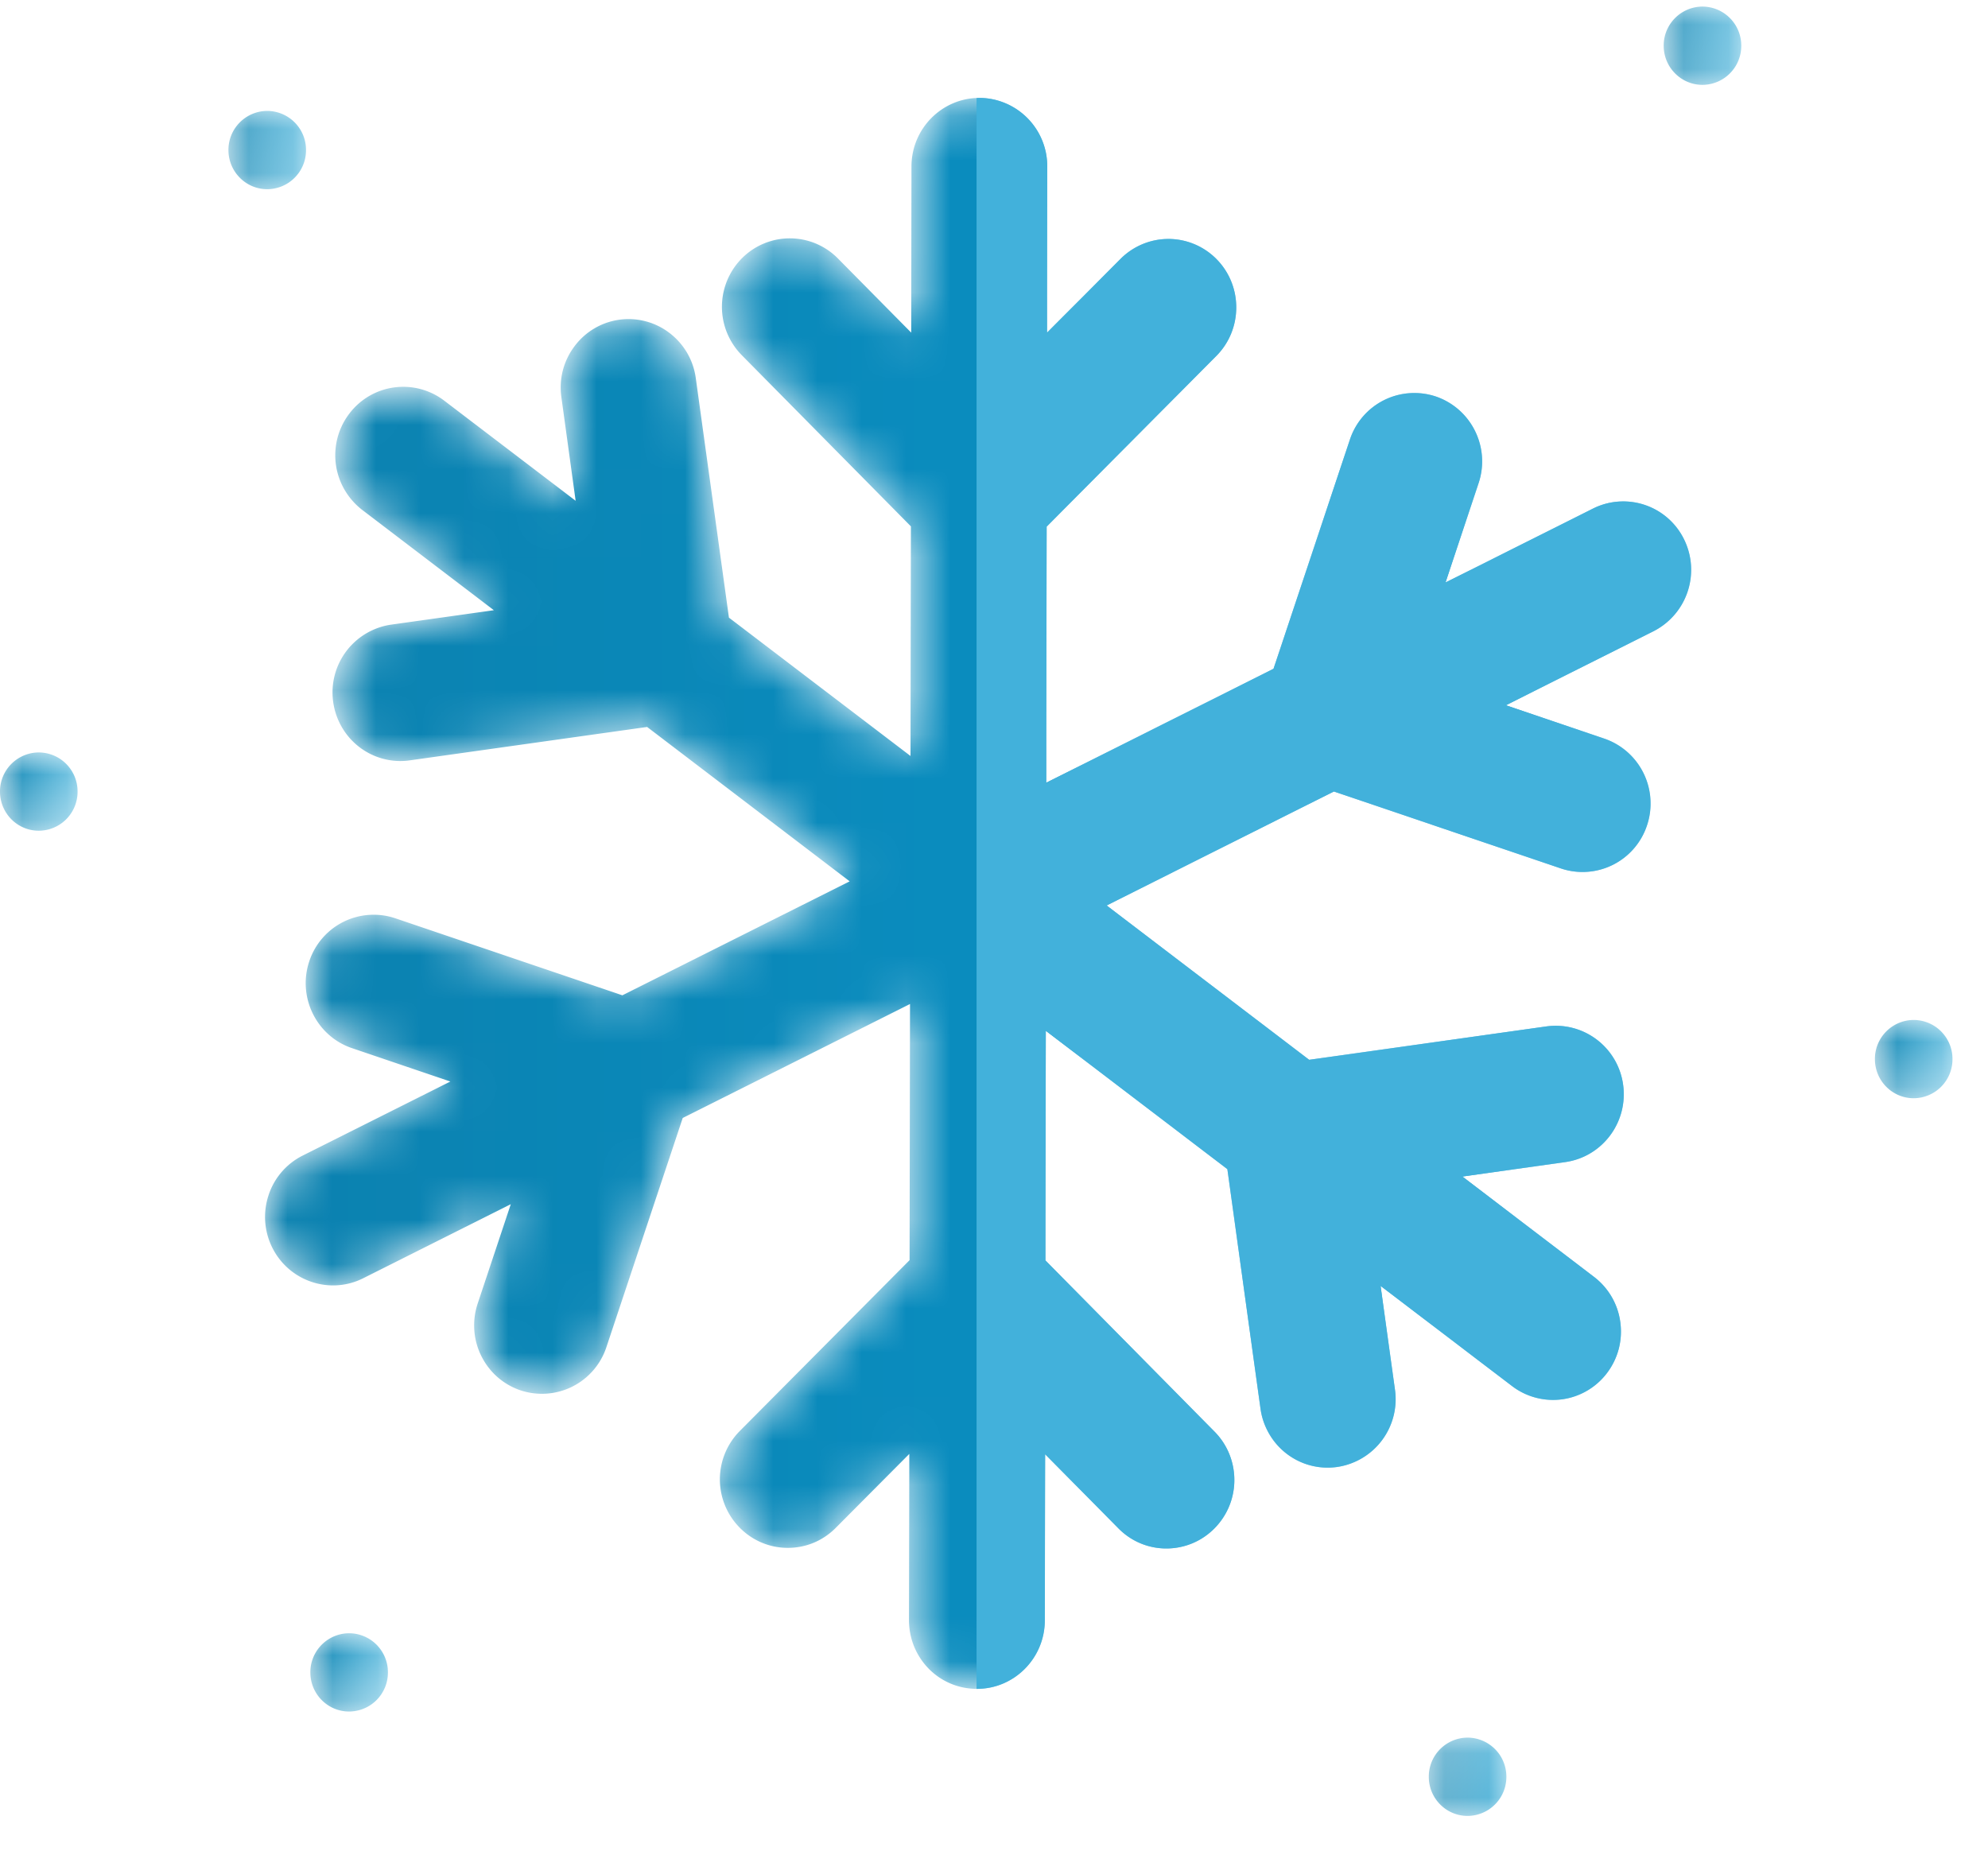 <svg xmlns="http://www.w3.org/2000/svg" xmlns:xlink="http://www.w3.org/1999/xlink" width="45" height="42" viewBox="0 0 45 42">
    <defs>
        <path id="a" d="M16.169.1c-.846 0-1.535.693-1.537 1.548l-.006 3.765-1.66-1.68a1.529 1.529 0 0 0-2.172-.003 1.56 1.56 0 0 0-.292 1.788c.074.15.171.286.288.405l3.829 3.876-.009 5.198-4.11-3.132-.75-5.42a1.543 1.543 0 0 0-.595-1.024 1.524 1.524 0 0 0-2.152.303c-.248.33-.353.738-.296 1.149L7.03 9.22 4.054 6.952a1.53 1.53 0 0 0-2.153.303 1.555 1.555 0 0 0-.15 1.626c.106.213.261.402.45.547l2.978 2.269-2.327.327a1.55 1.55 0 0 0-1.31 1.75c.023.167.072.327.146.477.295.598.933.938 1.589.845l5.371-.756 4.585 3.495-5.145 2.58-5.141-1.744A1.535 1.535 0 0 0 1 19.647c-.27.81.164 1.692.967 1.964l2.227.756-3.34 1.675a1.537 1.537 0 0 0-.774.895c-.13.393-.102.813.08 1.184.378.766 1.302 1.08 2.06.7l3.342-1.677-.749 2.248c-.13.393-.102.814.08 1.185.183.37.498.648.887.78a1.537 1.537 0 0 0 1.946-.976l1.728-5.189 5.145-2.58-.01 5.799-3.84 3.864a1.556 1.556 0 0 0-.004 2.193c.29.293.675.455 1.086.456h.002c.41 0 .795-.16 1.085-.453l1.665-1.674-.007 3.766c0 .24.055.479.16.692.261.53.788.86 1.374.861h.003c.846 0 1.535-.694 1.536-1.548l.007-3.766 1.659 1.68c.29.294.675.456 1.085.456h.003a1.548 1.548 0 0 0 1.537-1.548c0-.414-.159-.804-.448-1.097l-3.829-3.877.009-5.198 4.11 3.133.749 5.42c.023.167.072.327.146.477.294.598.934.938 1.588.845a1.55 1.55 0 0 0 1.31-1.75l-.325-2.35 2.978 2.27a1.53 1.53 0 0 0 2.152-.303c.247-.33.352-.738.296-1.149a1.543 1.543 0 0 0-.596-1.023l-2.978-2.27 2.328-.327a1.55 1.55 0 0 0 1.31-1.75 1.54 1.54 0 0 0-1.735-1.322l-5.371.756-4.585-3.494 5.145-2.58 5.14 1.743a1.536 1.536 0 0 0 1.946-.976 1.553 1.553 0 0 0-.08-1.184 1.531 1.531 0 0 0-.886-.78l-2.228-.755 3.342-1.676a1.56 1.56 0 0 0 .692-2.079 1.532 1.532 0 0 0-2.06-.699l-3.341 1.676.748-2.248c.131-.393.103-.813-.08-1.184a1.53 1.53 0 0 0-.886-.78 1.537 1.537 0 0 0-1.946.976l-1.729 5.188-5.145 2.58.01-5.798 3.841-3.864c.6-.603.602-1.587.004-2.193a1.529 1.529 0 0 0-2.173-.004l-1.665 1.674.006-3.765A1.545 1.545 0 0 0 16.171.099h-.002z"/>
        <linearGradient id="b" x1="0%" y1="50%" y2="50%">
            <stop offset="0%" stop-color="#0B81AF"/>
            <stop offset="100%" stop-color="#0898CE"/>
        </linearGradient>
        <path id="d" d="M.927.099a.882.882 0 0 0-.878.886c0 .489.393.886.878.886a.882.882 0 0 0 .878-.886.882.882 0 0 0-.878-.886z"/>
        <linearGradient id="e" x1=".003%" x2="99.995%" y1="49.997%" y2="49.997%">
            <stop offset="0%" stop-color="#0B81AF"/>
            <stop offset="100%" stop-color="#0898CE"/>
        </linearGradient>
        <path id="g" d="M.049.985c0 .489.393.886.878.886a.882.882 0 0 0 .878-.886.882.882 0 0 0-.878-.886.882.882 0 0 0-.878.886"/>
        <linearGradient id="h" x1="-.006%" x2="99.994%" y1="49.997%" y2="49.997%">
            <stop offset="0%" stop-color="#0B81AF"/>
            <stop offset="100%" stop-color="#0898CE"/>
        </linearGradient>
        <path id="j" d="M0 .886c0 .49.393.886.878.886a.882.882 0 0 0 .878-.886A.882.882 0 0 0 .878 0 .882.882 0 0 0 0 .886"/>
        <linearGradient id="k" x1="0%" x2="100.008%" y1="50%" y2="50%">
            <stop offset="0%" stop-color="#0B81AF"/>
            <stop offset="100%" stop-color="#0898CE"/>
        </linearGradient>
        <path id="m" d="M0 .886c0 .49.393.886.878.886a.882.882 0 0 0 .878-.886A.882.882 0 0 0 .878 0 .882.882 0 0 0 0 .886"/>
        <path id="o" d="M0 .886c0 .49.393.886.878.886a.882.882 0 0 0 .878-.886A.882.882 0 0 0 .878 0 .882.882 0 0 0 0 .886"/>
        <linearGradient id="p" x1="0%" y1="50%" y2="50%">
            <stop offset="0%" stop-color="#0B81AF"/>
            <stop offset="100%" stop-color="#0898CE"/>
        </linearGradient>
        <path id="r" d="M.146 1.034c0 .49.393.886.878.886a.882.882 0 0 0 .878-.886.882.882 0 0 0-.878-.886.882.882 0 0 0-.878.886"/>
        <linearGradient id="s" x1=".008%" y1="50.004%" y2="50.004%">
            <stop offset="0%" stop-color="#0B81AF"/>
            <stop offset="100%" stop-color="#0898CE"/>
        </linearGradient>
    </defs>
    <g fill="none" fill-rule="evenodd">
        <g transform="translate(6 2.117)">
            <mask id="c" fill="#fff">
                <use xlink:href="#a"/>
            </mask>
            <path fill="url(#b)" d="M16.169.1c-.846 0-1.535.693-1.537 1.548l-.006 3.765-1.66-1.68a1.529 1.529 0 0 0-2.172-.003 1.56 1.56 0 0 0-.292 1.788c.074.15.171.286.288.405l3.829 3.876-.009 5.198-4.11-3.132-.75-5.42a1.543 1.543 0 0 0-.595-1.024 1.524 1.524 0 0 0-2.152.303c-.248.33-.353.738-.296 1.149L7.03 9.22 4.054 6.952a1.53 1.53 0 0 0-2.153.303 1.555 1.555 0 0 0-.15 1.626c.106.213.261.402.45.547l2.978 2.269-2.327.327a1.55 1.55 0 0 0-1.31 1.75c.023.167.072.327.146.477.295.598.933.938 1.589.845l5.371-.756 4.585 3.495-5.145 2.58-5.141-1.744A1.535 1.535 0 0 0 1 19.647c-.27.81.164 1.692.967 1.964l2.227.756-3.34 1.675a1.537 1.537 0 0 0-.774.895c-.13.393-.102.813.08 1.184.378.766 1.302 1.08 2.06.7l3.342-1.677-.749 2.248c-.13.393-.102.814.08 1.185.183.37.498.648.887.78a1.537 1.537 0 0 0 1.946-.976l1.728-5.189 5.145-2.58-.01 5.799-3.84 3.864a1.556 1.556 0 0 0-.004 2.193c.29.293.675.455 1.086.456h.002c.41 0 .795-.16 1.085-.453l1.665-1.674-.007 3.766c0 .24.055.479.16.692.261.53.788.86 1.374.861h.003c.846 0 1.535-.694 1.536-1.548l.007-3.766 1.659 1.68c.29.294.675.456 1.085.456h.003a1.548 1.548 0 0 0 1.537-1.548c0-.414-.159-.804-.448-1.097l-3.829-3.877.009-5.198 4.11 3.133.749 5.42c.023.167.072.327.146.477.294.598.934.938 1.588.845a1.55 1.55 0 0 0 1.31-1.75l-.325-2.35 2.978 2.27a1.53 1.53 0 0 0 2.152-.303c.247-.33.352-.738.296-1.149a1.543 1.543 0 0 0-.596-1.023l-2.978-2.27 2.328-.327a1.55 1.55 0 0 0 1.31-1.75 1.54 1.54 0 0 0-1.735-1.322l-5.371.756-4.585-3.494 5.145-2.58 5.14 1.743a1.536 1.536 0 0 0 1.946-.976 1.553 1.553 0 0 0-.08-1.184 1.531 1.531 0 0 0-.886-.78l-2.228-.755 3.342-1.676a1.56 1.56 0 0 0 .692-2.079 1.532 1.532 0 0 0-2.06-.699l-3.341 1.676.748-2.248c.131-.393.103-.813-.08-1.184a1.53 1.53 0 0 0-.886-.78 1.537 1.537 0 0 0-1.946.976l-1.729 5.188-5.145 2.58.01-5.798 3.841-3.864c.6-.603.602-1.587.004-2.193a1.529 1.529 0 0 0-2.173-.004l-1.665 1.674.006-3.765A1.545 1.545 0 0 0 16.171.099h-.002z" mask="url(#c)"/>
        </g>
        <g transform="translate(37.61 .05)">
            <mask id="f" fill="#fff">
                <use xlink:href="#d"/>
            </mask>
            <path fill="url(#e)" d="M.927.099a.882.882 0 0 0-.878.886c0 .489.393.886.878.886a.882.882 0 0 0 .878-.886.882.882 0 0 0-.878-.886z" mask="url(#f)"/>
        </g>
        <g transform="translate(5.122 2.412)">
            <mask id="i" fill="#fff">
                <use xlink:href="#g"/>
            </mask>
            <path fill="url(#h)" d="M.049.985c0 .489.393.886.878.886a.882.882 0 0 0 .878-.886.882.882 0 0 0-.878-.886.882.882 0 0 0-.878.886" mask="url(#i)"/>
        </g>
        <g transform="translate(7.025 36.974)">
            <mask id="l" fill="#fff">
                <use xlink:href="#j"/>
            </mask>
            <path fill="url(#k)" d="M0 .886c0 .49.393.886.878.886a.882.882 0 0 0 .878-.886A.882.882 0 0 0 .878 0 .882.882 0 0 0 0 .886" mask="url(#l)"/>
        </g>
        <g transform="translate(42.44 23.09)">
            <mask id="n" fill="#fff">
                <use xlink:href="#m"/>
            </mask>
            <path fill="url(#k)" d="M0 .886c0 .49.393.886.878.886a.882.882 0 0 0 .878-.886A.882.882 0 0 0 .878 0 .882.882 0 0 0 0 .886" mask="url(#n)"/>
        </g>
        <g transform="translate(0 17.034)">
            <mask id="q" fill="#fff">
                <use xlink:href="#o"/>
            </mask>
            <path fill="url(#p)" d="M0 .886c0 .49.393.886.878.886a.882.882 0 0 0 .878-.886A.882.882 0 0 0 .878 0 .882.882 0 0 0 0 .886" mask="url(#q)"/>
        </g>
        <g transform="translate(32.196 39.189)">
            <mask id="t" fill="#fff">
                <use xlink:href="#r"/>
            </mask>
            <path fill="url(#s)" d="M.146 1.034c0 .49.393.886.878.886a.882.882 0 0 0 .878-.886.882.882 0 0 0-.878-.886.882.882 0 0 0-.878.886" mask="url(#t)"/>
        </g>
        <path fill="#42B1DB" d="M38.121 12.211a1.532 1.532 0 0 0-2.06-.699l-3.341 1.676.749-2.248a1.553 1.553 0 0 0-.967-1.964 1.536 1.536 0 0 0-1.946.976l-1.728 5.188-5.146 2.58.01-5.798 3.841-3.864c.6-.604.602-1.587.004-2.193a1.529 1.529 0 0 0-2.173-.004l-1.665 1.674.007-3.765a1.546 1.546 0 0 0-1.534-1.554h-.003c-.022 0-.043.003-.064.004v36.013H22.114c.846 0 1.535-.694 1.537-1.548l.006-3.766 1.659 1.68c.29.294.675.456 1.086.456h.002c.41 0 .795-.16 1.085-.452.29-.293.451-.682.452-1.096 0-.414-.159-.804-.448-1.097l-3.829-3.877.009-5.198 4.11 3.132.75 5.422c.022.166.071.326.145.475.295.599.934.939 1.589.846a1.55 1.55 0 0 0 1.31-1.75l-.326-2.35 2.978 2.27a1.53 1.53 0 0 0 2.152-.303c.247-.33.353-.738.296-1.149a1.544 1.544 0 0 0-.596-1.023l-2.978-2.27 2.328-.327c.407-.057.766-.271 1.014-.601.247-.331.352-.74.296-1.15a1.54 1.54 0 0 0-1.735-1.321l-5.371.756-4.585-3.494 5.145-2.58 5.141 1.743a1.536 1.536 0 0 0 1.946-.976 1.554 1.554 0 0 0-.967-1.964l-2.227-.755 3.341-1.676a1.56 1.56 0 0 0 .692-2.079"/>
    </g>
</svg>
